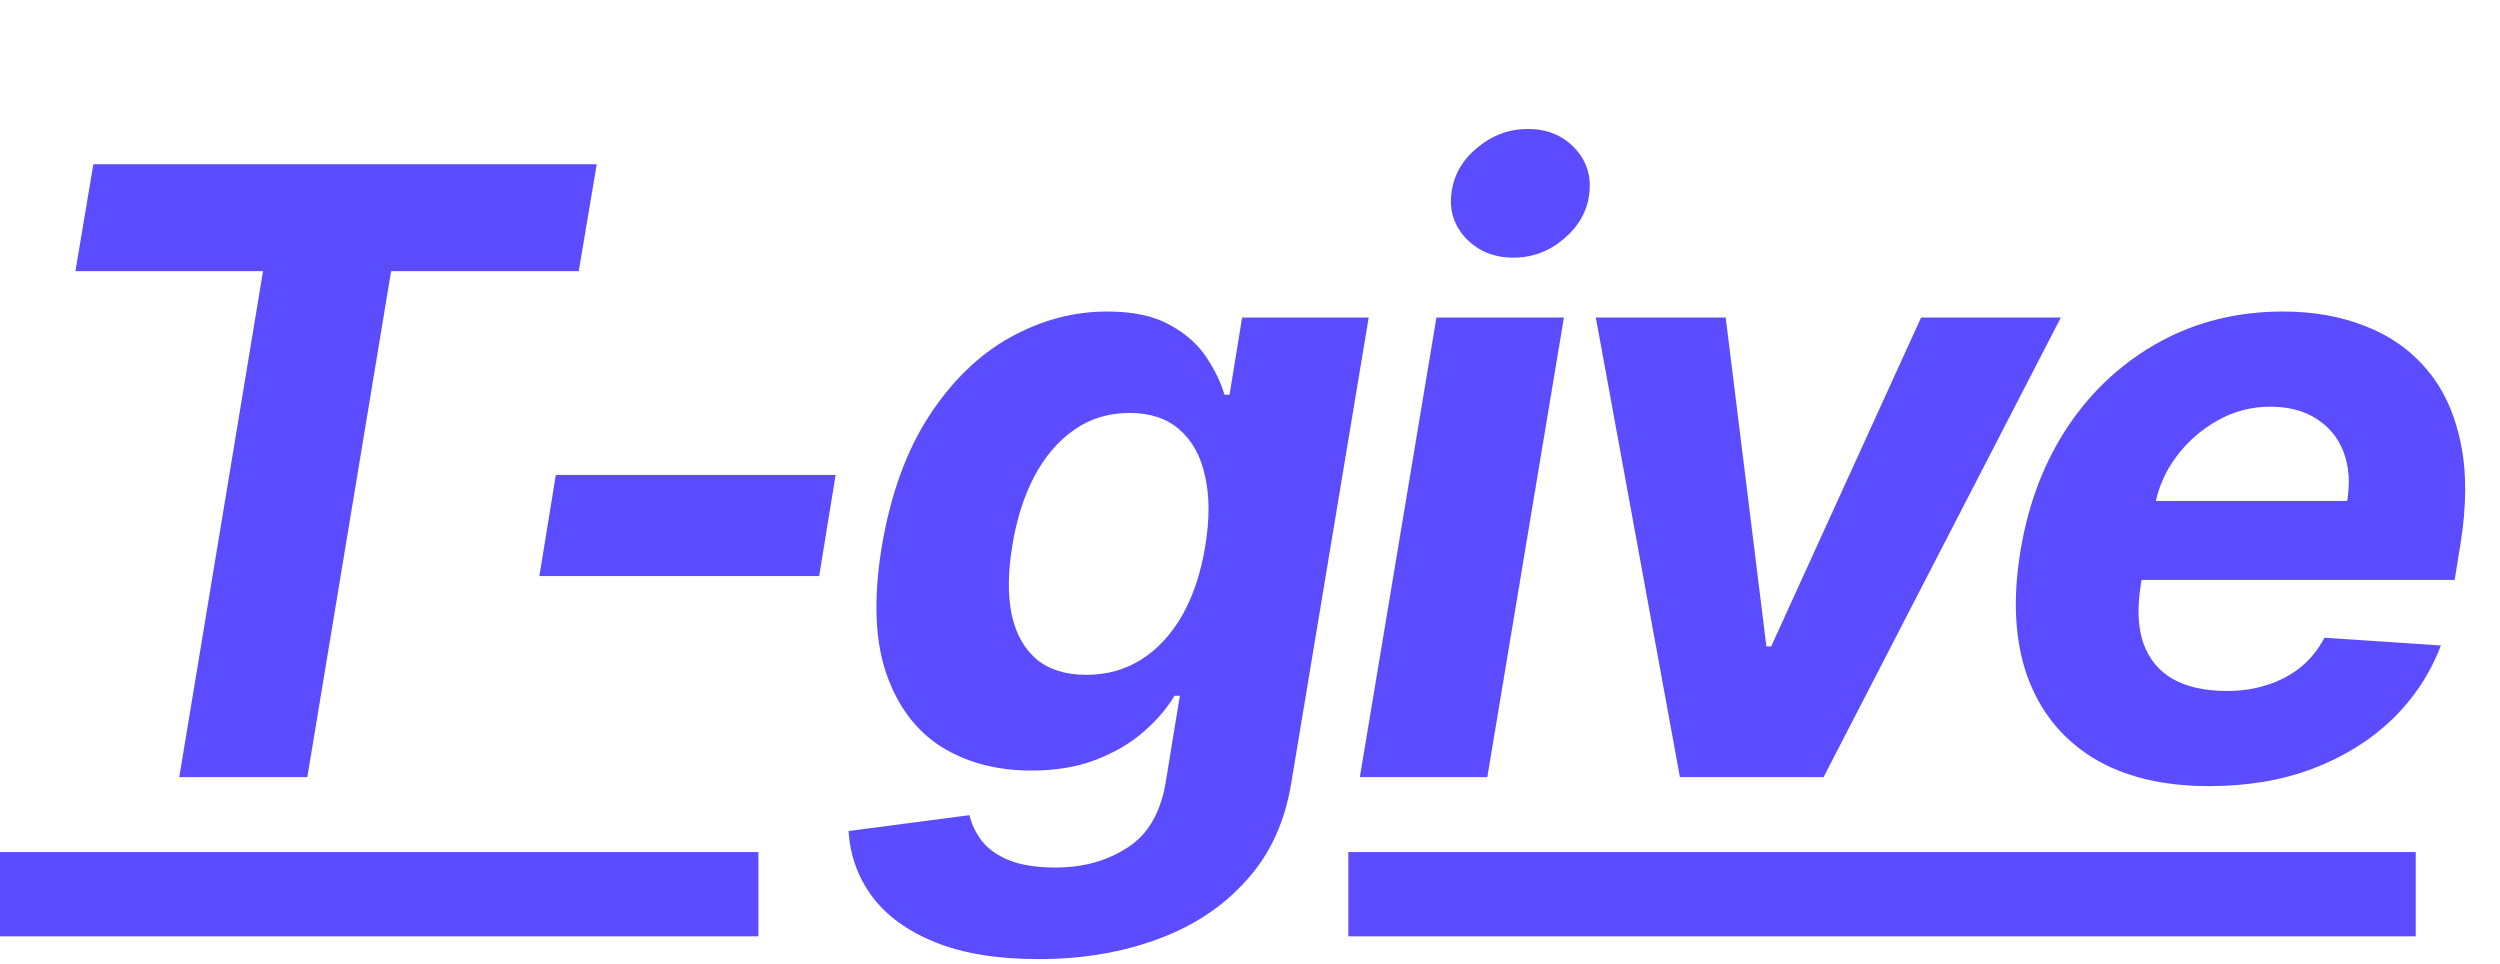 <?xml version="1.0" encoding="UTF-8"?> <svg xmlns="http://www.w3.org/2000/svg" width="267" height="103" viewBox="0 0 267 103" fill="none"> <path d="M8.054 28.955L9.972 17.546H63.729L61.811 28.955H41.772L32.823 83H19.144L28.093 28.955H8.054ZM89.245 50.72L87.487 61.523H57.604L59.362 50.72H89.245ZM110.925 102.432C106.493 102.432 102.796 101.825 99.835 100.61C96.894 99.417 94.657 97.787 93.123 95.72C91.61 93.653 90.779 91.331 90.63 88.753L103.542 87.059C103.777 88.06 104.224 88.987 104.885 89.84C105.566 90.692 106.536 91.374 107.793 91.885C109.071 92.396 110.723 92.652 112.747 92.652C115.708 92.652 118.287 91.928 120.481 90.479C122.676 89.051 124.029 86.654 124.54 83.288L126.01 74.307H125.435C124.625 75.671 123.517 76.96 122.111 78.174C120.726 79.388 119.032 80.379 117.029 81.146C115.048 81.913 112.757 82.297 110.158 82.297C106.451 82.297 103.233 81.445 100.506 79.74C97.8 78.014 95.84 75.383 94.625 71.846C93.432 68.288 93.283 63.792 94.178 58.359C95.115 52.798 96.799 48.153 99.228 44.424C101.657 40.695 104.533 37.904 107.857 36.05C111.181 34.197 114.643 33.27 118.244 33.27C120.992 33.27 123.208 33.739 124.892 34.676C126.596 35.592 127.907 36.743 128.823 38.128C129.739 39.492 130.389 40.834 130.772 42.155H131.316L132.658 33.909H146.177L137.931 83.479C137.271 87.677 135.684 91.171 133.169 93.962C130.676 96.775 127.512 98.884 123.677 100.29C119.842 101.718 115.591 102.432 110.925 102.432ZM116.039 72.07C118.212 72.07 120.162 71.526 121.887 70.44C123.635 69.332 125.094 67.755 126.266 65.71C127.438 63.643 128.258 61.171 128.727 58.295C129.196 55.418 129.185 52.925 128.695 50.816C128.226 48.685 127.31 47.034 125.946 45.862C124.604 44.69 122.836 44.104 120.641 44.104C118.382 44.104 116.401 44.712 114.696 45.926C112.992 47.119 111.575 48.781 110.446 50.912C109.338 53.043 108.56 55.504 108.113 58.295C107.644 61.129 107.622 63.579 108.049 65.646C108.496 67.691 109.38 69.278 110.701 70.408C112.022 71.516 113.801 72.07 116.039 72.07ZM145.23 83L153.412 33.909H167.027L158.845 83H145.23ZM161.625 27.517C159.601 27.517 157.929 26.846 156.608 25.504C155.308 24.14 154.775 22.521 155.01 20.646C155.244 18.728 156.16 17.109 157.758 15.788C159.356 14.445 161.167 13.774 163.191 13.774C165.216 13.774 166.867 14.445 168.145 15.788C169.424 17.109 169.956 18.728 169.743 20.646C169.53 22.521 168.625 24.14 167.027 25.504C165.45 26.846 163.65 27.517 161.625 27.517ZM220.1 33.909L194.756 83H179.415L170.434 33.909H184.305L188.651 69.033H189.163L205.175 33.909H220.1ZM235.948 83.959C230.92 83.959 226.754 82.936 223.452 80.891C220.149 78.824 217.827 75.905 216.484 72.133C215.163 68.341 214.939 63.856 215.813 58.678C216.665 53.629 218.381 49.197 220.959 45.383C223.558 41.569 226.818 38.597 230.738 36.466C234.659 34.335 239.027 33.27 243.842 33.27C247.081 33.27 250.01 33.792 252.631 34.836C255.273 35.859 257.468 37.414 259.215 39.502C260.962 41.569 262.155 44.158 262.795 47.269C263.455 50.379 263.444 54.023 262.763 58.199L262.155 61.938H220.735L222.045 53.501H250.682C251.001 51.541 250.873 49.804 250.298 48.291C249.723 46.778 248.764 45.596 247.422 44.744C246.079 43.87 244.428 43.433 242.468 43.433C240.465 43.433 238.59 43.923 236.843 44.903C235.096 45.883 233.626 47.173 232.432 48.771C231.26 50.347 230.504 52.062 230.163 53.916L228.661 62.29C228.235 64.868 228.32 67.009 228.917 68.714C229.535 70.418 230.6 71.697 232.113 72.549C233.626 73.38 235.543 73.796 237.866 73.796C239.378 73.796 240.795 73.582 242.116 73.156C243.459 72.73 244.652 72.102 245.696 71.271C246.74 70.418 247.592 69.364 248.253 68.106L260.685 68.938C259.535 71.963 257.787 74.605 255.444 76.864C253.1 79.101 250.277 80.848 246.974 82.105C243.693 83.341 240.018 83.959 235.948 83.959Z" fill="#5B4DFF"></path> <rect y="91" width="81" height="9" fill="#5B4DFF"></rect> <rect x="144" y="91" width="114" height="9" fill="#5B4DFF"></rect> </svg> 